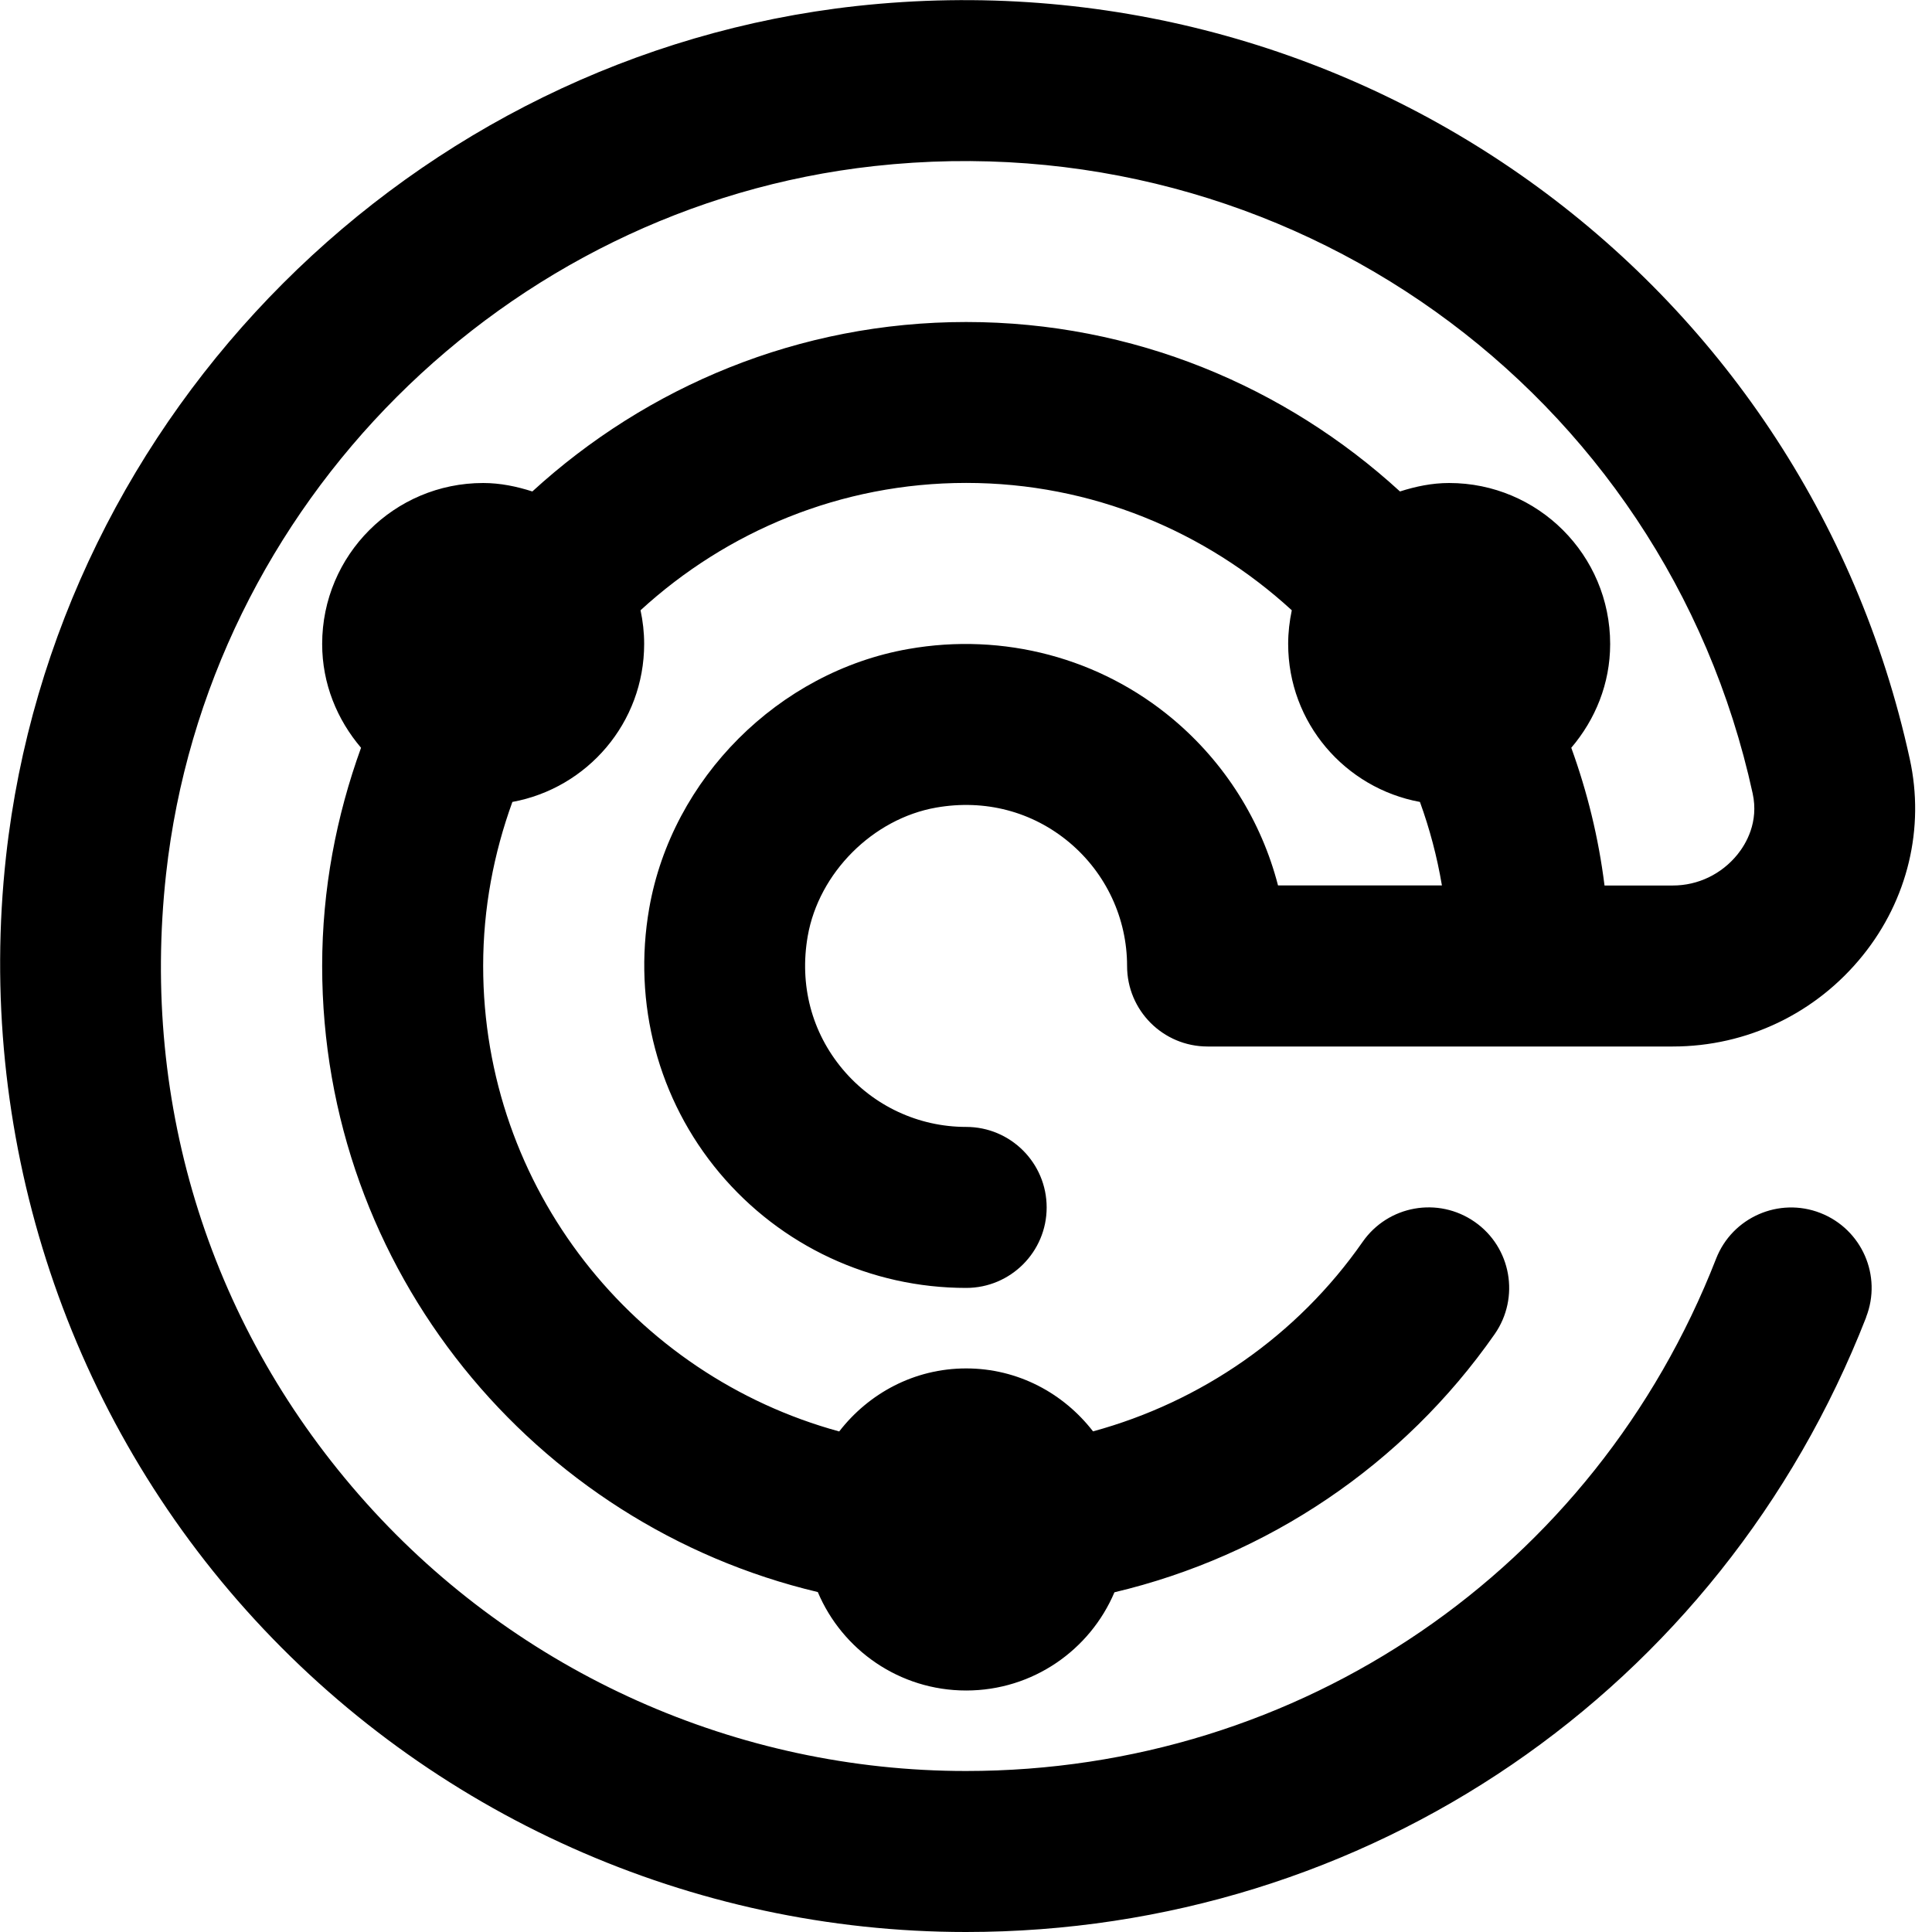 <?xml version="1.0" encoding="UTF-8"?>
<svg xmlns="http://www.w3.org/2000/svg" id="Layer_1" data-name="Layer 1" viewBox="0 0 24 24">
  <path d="m23.182,16.364c-1.812,4.639-6.2,7.636-11.182,7.636-3.408,0-6.667-1.457-8.941-3.997C.786,17.465-.302,14.052.075,10.638.684,5.126,5.126.684,10.638.075c6.147-.673,11.773,3.343,13.086,9.354.188.857-.025,1.747-.584,2.44-.579.719-1.439,1.131-2.36,1.131h-5.779c-.553,0-1-.448-1-1,0-.592-.261-1.151-.715-1.533-.461-.387-1.05-.541-1.656-.435-.787.138-1.458.81-1.596,1.596-.106.607.048,1.195.435,1.656.382.454.94.715,1.533.715.552,0,1,.448,1,1s-.448,1-1,1c-1.185,0-2.302-.521-3.064-1.429-.762-.908-1.08-2.106-.873-3.288.283-1.613,1.607-2.937,3.22-3.22,1.18-.208,2.38.11,3.288.873.646.543,1.097,1.266,1.303,2.064h2.036c-.06-.357-.152-.703-.273-1.037-.93-.171-1.637-.983-1.637-1.963,0-.144.017-.283.045-.418-1.068-.979-2.486-1.582-4.045-1.582s-2.977.603-4.045,1.582c.029.135.045.275.045.418,0,.98-.706,1.792-1.637,1.963-.231.637-.363,1.321-.363,2.037,0,2.762,1.878,5.088,4.423,5.783.366-.473.933-.783,1.577-.783s1.21.309,1.576.782c1.341-.366,2.535-1.186,3.349-2.354.315-.452.937-.566,1.393-.248.453.316.563.939.248,1.393-1.138,1.631-2.83,2.759-4.724,3.208-.304.717-1.014,1.22-1.842,1.22s-1.54-.504-1.843-1.223c-3.524-.836-6.157-4.001-6.157-7.777,0-.953.176-1.863.483-2.711-.297-.349-.483-.795-.483-1.289,0-1.105.895-2,2-2,.214,0,.417.043.611.105,1.424-1.303,3.312-2.105,5.389-2.105s3.966.802,5.389,2.105c.194-.062.396-.105.611-.105,1.105,0,2,.895,2,2,0,.494-.186.94-.483,1.289.198.546.339,1.117.413,1.711h.849c.312,0,.605-.141.803-.386.104-.129.267-.399.188-.759-1.093-5.008-5.781-8.358-10.912-7.792C6.269,2.57,2.57,6.269,2.063,10.857c-.319,2.892.563,5.666,2.485,7.812,1.896,2.117,4.612,3.331,7.452,3.331,4.151,0,7.81-2.498,9.318-6.364.201-.515.782-.768,1.295-.568.515.201.77.781.568,1.295Z"/>
</svg>
